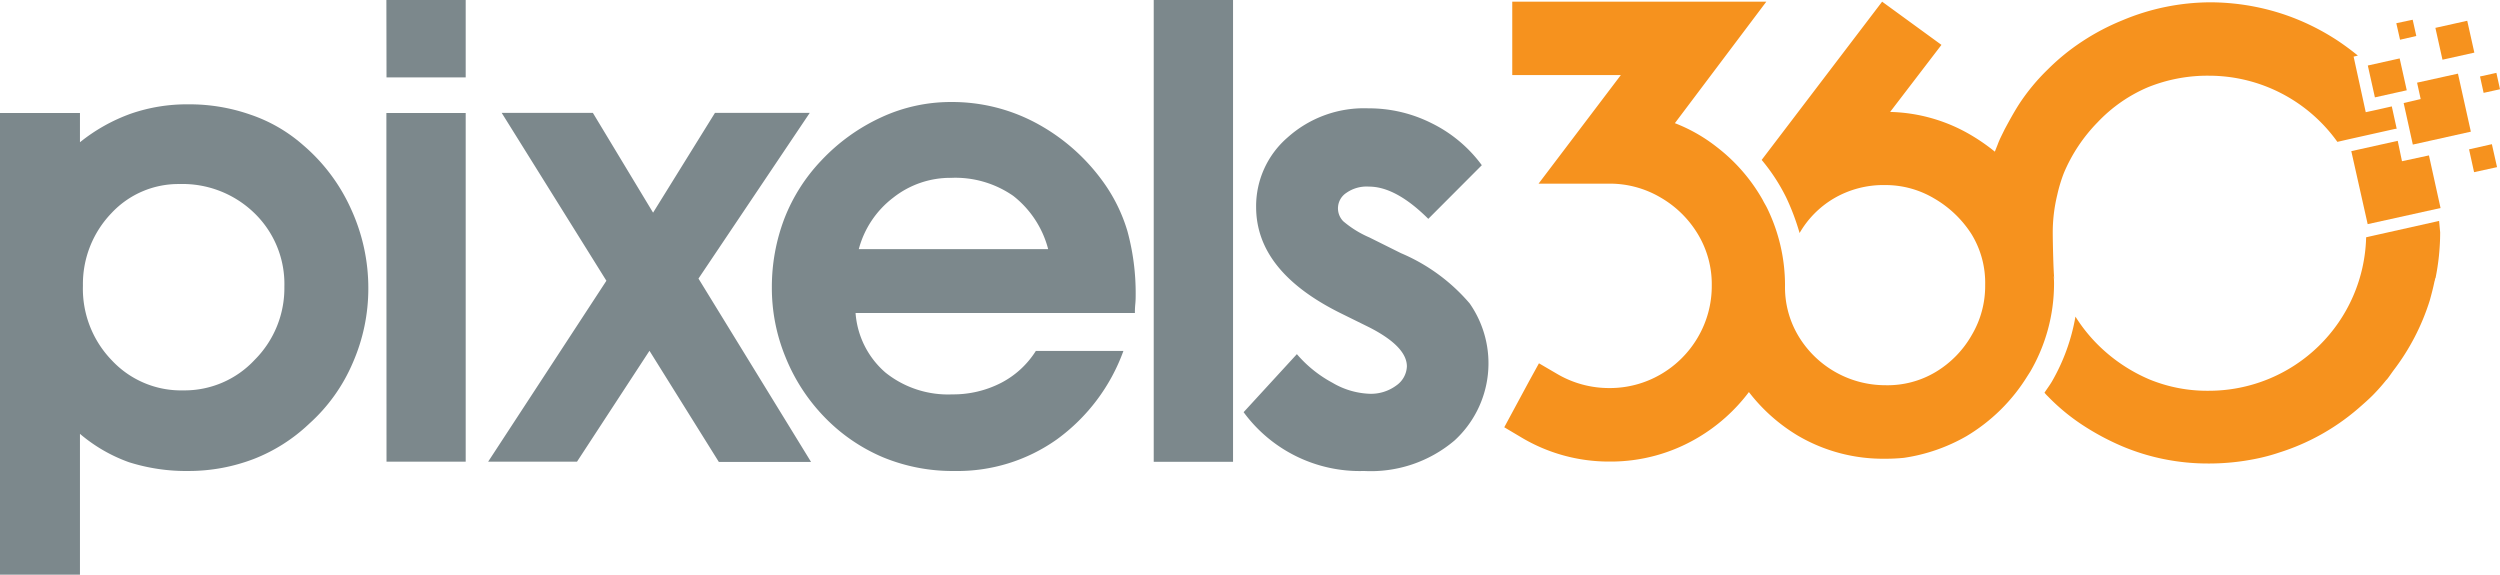 <svg xmlns="http://www.w3.org/2000/svg" width="193.85" height="44.56"><path d="M6.2 33.64v10.92H0V8.76h6.2v2.27a13.6 13.6 0 013.96-2.22 13.28 13.28 0 014.44-.72 14.28 14.28 0 014.82.8 11.99 11.99 0 014.06 2.34 14.13 14.13 0 013.75 5 14.68 14.68 0 011.33 6.13 14.33 14.33 0 01-1.2 5.76 13.4 13.4 0 01-3.4 4.75 13.15 13.15 0 01-4.26 2.71 14.1 14.1 0 01-5.05.94 14.68 14.68 0 01-4.65-.68 12.19 12.19 0 01-3.8-2.2zm.23-11.49a7.97 7.97 0 002.25 5.8 7.34 7.34 0 005.54 2.32 7.42 7.42 0 005.53-2.37 7.86 7.86 0 002.3-5.67 7.64 7.64 0 00-2.32-5.7 8 8 0 00-5.82-2.26 7.09 7.09 0 00-5.28 2.27 7.93 7.93 0 00-2.2 5.62zM29.96 0h6.15v6h-6.14zm0 8.76h6.15V35.8h-6.14zm20.4 18.44l-5.62 8.6h-6.89l9.17-14.03L38.9 8.75h7.07l4.67 7.74 4.8-7.74h7.35L54.16 21.6l8.73 14.22h-7.15z" fill="#7c888c"/><path d="M66.34 24.27a6.75 6.75 0 002.32 4.62 7.76 7.76 0 005.18 1.69 8.12 8.12 0 003.8-.9 6.96 6.96 0 002.68-2.47h6.79a14.63 14.63 0 01-5.16 6.86 13.31 13.31 0 01-7.93 2.45 14.13 14.13 0 01-5.57-1.07 13.77 13.77 0 01-4.57-3.16 14.4 14.4 0 01-2.98-4.62 14.05 14.05 0 01-1.05-5.39 14.87 14.87 0 01.97-5.33 13.73 13.73 0 012.86-4.5 14.93 14.93 0 014.67-3.36 12.8 12.8 0 015.39-1.18 13.78 13.78 0 016.56 1.61 15.3 15.3 0 015.18 4.5 12.71 12.71 0 011.94 3.9 18.27 18.27 0 01.64 4.97c0 .16 0 .39-.03.7s-.03.53-.03.68zm14.93-4.97a7.7 7.7 0 00-2.7-4.11 7.86 7.86 0 00-4.8-1.4 7.14 7.14 0 00-4.5 1.53 7.4 7.4 0 00-2.68 4h14.67zm8.19 16.51V0h6.15v35.81z" fill="#7c888c"/><path fill="#f6921e" d="M183.6 5.08l2.47-.55.55 2.47-2.47.55zm7.85 6.5l1.77-.4.4 1.78-1.78.39zm-3.75-3.9l-.28-1.27 3.17-.7 1 4.5-4.5 1-.71-3.22zm1.14-5.52l2.47-.55.55 2.47-2.47.55zm-2.59 10.34l2.09-.45.9 4.08-5.65 1.25-1.27-5.66 3.6-.8zm-.44-10.7l1.27-.27.28 1.26-1.26.29zm6.49 4.13l1.27-.28.28 1.27-1.27.28z"/><g fill="#f6921e"><path d="M159.24 21.39c.03.08.03.18.05.25-.07-.56-.12-2.96-.12-3.57a12.38 12.38 0 01.35-2.96 11.74 11.74 0 01.51-1.69 12.6 12.6 0 012.63-3.95 11.62 11.62 0 013.88-2.7 12.3 12.3 0 014.75-.9 12.25 12.25 0 019.95 5.13l.87-.2 3.58-.8.15-.02-.38-1.73-1.1.25-.92.2-.2-.92-.54-2.47-.2-.92.33-.08a20.9 20.9 0 00-1.48-1.1 18.24 18.24 0 00-3.03-1.63 17.73 17.73 0 00-3.38-1.04 18.18 18.18 0 00-3.54-.36 17.7 17.7 0 00-6.84 1.4 17.77 17.77 0 00-3.1 1.63 16.9 16.9 0 00-2.67 2.17 15.89 15.89 0 00-2.22 2.68c-.41.64-.77 1.3-1.13 1.97-.18.38-.38.74-.53 1.15l-.23.58a14.9 14.9 0 00-1.79-1.25 12.92 12.92 0 00-6.33-1.83l3.98-5.2-4.6-3.35-9.34 12.27a14.58 14.58 0 011.9 2.91 18 18 0 011.04 2.76 7.42 7.42 0 012.65-2.68 7.6 7.6 0 013.99-1.04 7.37 7.37 0 013.8 1.04 8.45 8.45 0 012.9 2.78 7.22 7.22 0 011.05 3.93 7.45 7.45 0 01-1.04 3.88 7.87 7.87 0 01-2.79 2.86 7.28 7.28 0 01-3.93 1.03 7.86 7.86 0 01-6.71-3.8 7.35 7.35 0 01-1.05-3.94 13.64 13.64 0 00-1.4-6.02c-.1-.2-.23-.4-.33-.61a13.59 13.59 0 00-3.55-4.09 12.59 12.59 0 00-3.26-1.86l7.09-9.42h-19.7v5.69h8.42l-6.38 8.42h5.52a7.74 7.74 0 013.95 1.08 8.08 8.08 0 012.91 2.88 7.52 7.52 0 011.05 3.96 7.83 7.83 0 01-1.07 3.98 7.95 7.95 0 01-2.91 2.9 7.83 7.83 0 01-3.96 1.05 7.95 7.95 0 01-4.09-1.12l-1.37-.8-.77 1.4-1.92 3.56 1.28.76a13.24 13.24 0 006.87 1.9h.02a13.25 13.25 0 006.82-1.84 13.6 13.6 0 003.98-3.55 13.6 13.6 0 003.78 3.37 13.03 13.03 0 006.76 1.8 14.01 14.01 0 001.48-.07 13.73 13.73 0 004.85-1.68 13.93 13.93 0 004.72-4.65l.23-.36a13.55 13.55 0 001.84-6.79 5.35 5.35 0 00-.03-.63z"/><path d="M189.13 17.15v-.02l-5.36 1.2-.3.07a12.2 12.2 0 01-12.18 11.9 11.78 11.78 0 01-4.6-.87 12.74 12.74 0 01-3.95-2.63 12.27 12.27 0 01-1.81-2.25 15.26 15.26 0 01-1.84 5.06c-.18.3-.38.56-.56.84.07.08.15.18.23.25a15.89 15.89 0 002.68 2.23 19.7 19.7 0 003.06 1.65 16.88 16.88 0 003.34 1.03 17.15 17.15 0 003.45.33h.05a18.18 18.18 0 003.55-.36 14.57 14.57 0 001.81-.48 17.35 17.35 0 006.15-3.42c.39-.34.77-.67 1.13-1.03a14.98 14.98 0 001.04-1.17l.08-.08c.18-.23.33-.46.5-.69a17.56 17.56 0 002.8-5.4c.14-.5.27-1 .37-1.49.03-.07.03-.12.05-.2 0-.02 0-.05.03-.05a17.92 17.92 0 00.36-3.52v-.03l-.08-.87z"/></g><path d="M114.9 12.81l-4.15 4.16c-1.69-1.68-3.22-2.5-4.6-2.5a2.73 2.73 0 00-1.76.49 1.43 1.43 0 00-.23 2.2 7.97 7.97 0 002.02 1.25l2.45 1.22a14.37 14.37 0 015.33 3.9 8.12 8.12 0 01-1.17 10.62 10.03 10.03 0 01-7.02 2.37 11.17 11.17 0 01-9.34-4.56l4.13-4.5a9.6 9.6 0 002.76 2.22 6.1 6.1 0 002.8.85 3.3 3.3 0 002.15-.64 1.89 1.89 0 00.82-1.48c0-1.02-.97-2.04-2.94-3.04l-2.27-1.12c-4.34-2.17-6.48-4.9-6.48-8.2a7.04 7.04 0 012.45-5.4 8.87 8.87 0 016.25-2.25 10.81 10.81 0 014.9 1.15 10.65 10.65 0 013.9 3.26z" fill="#7c888c"/></svg>